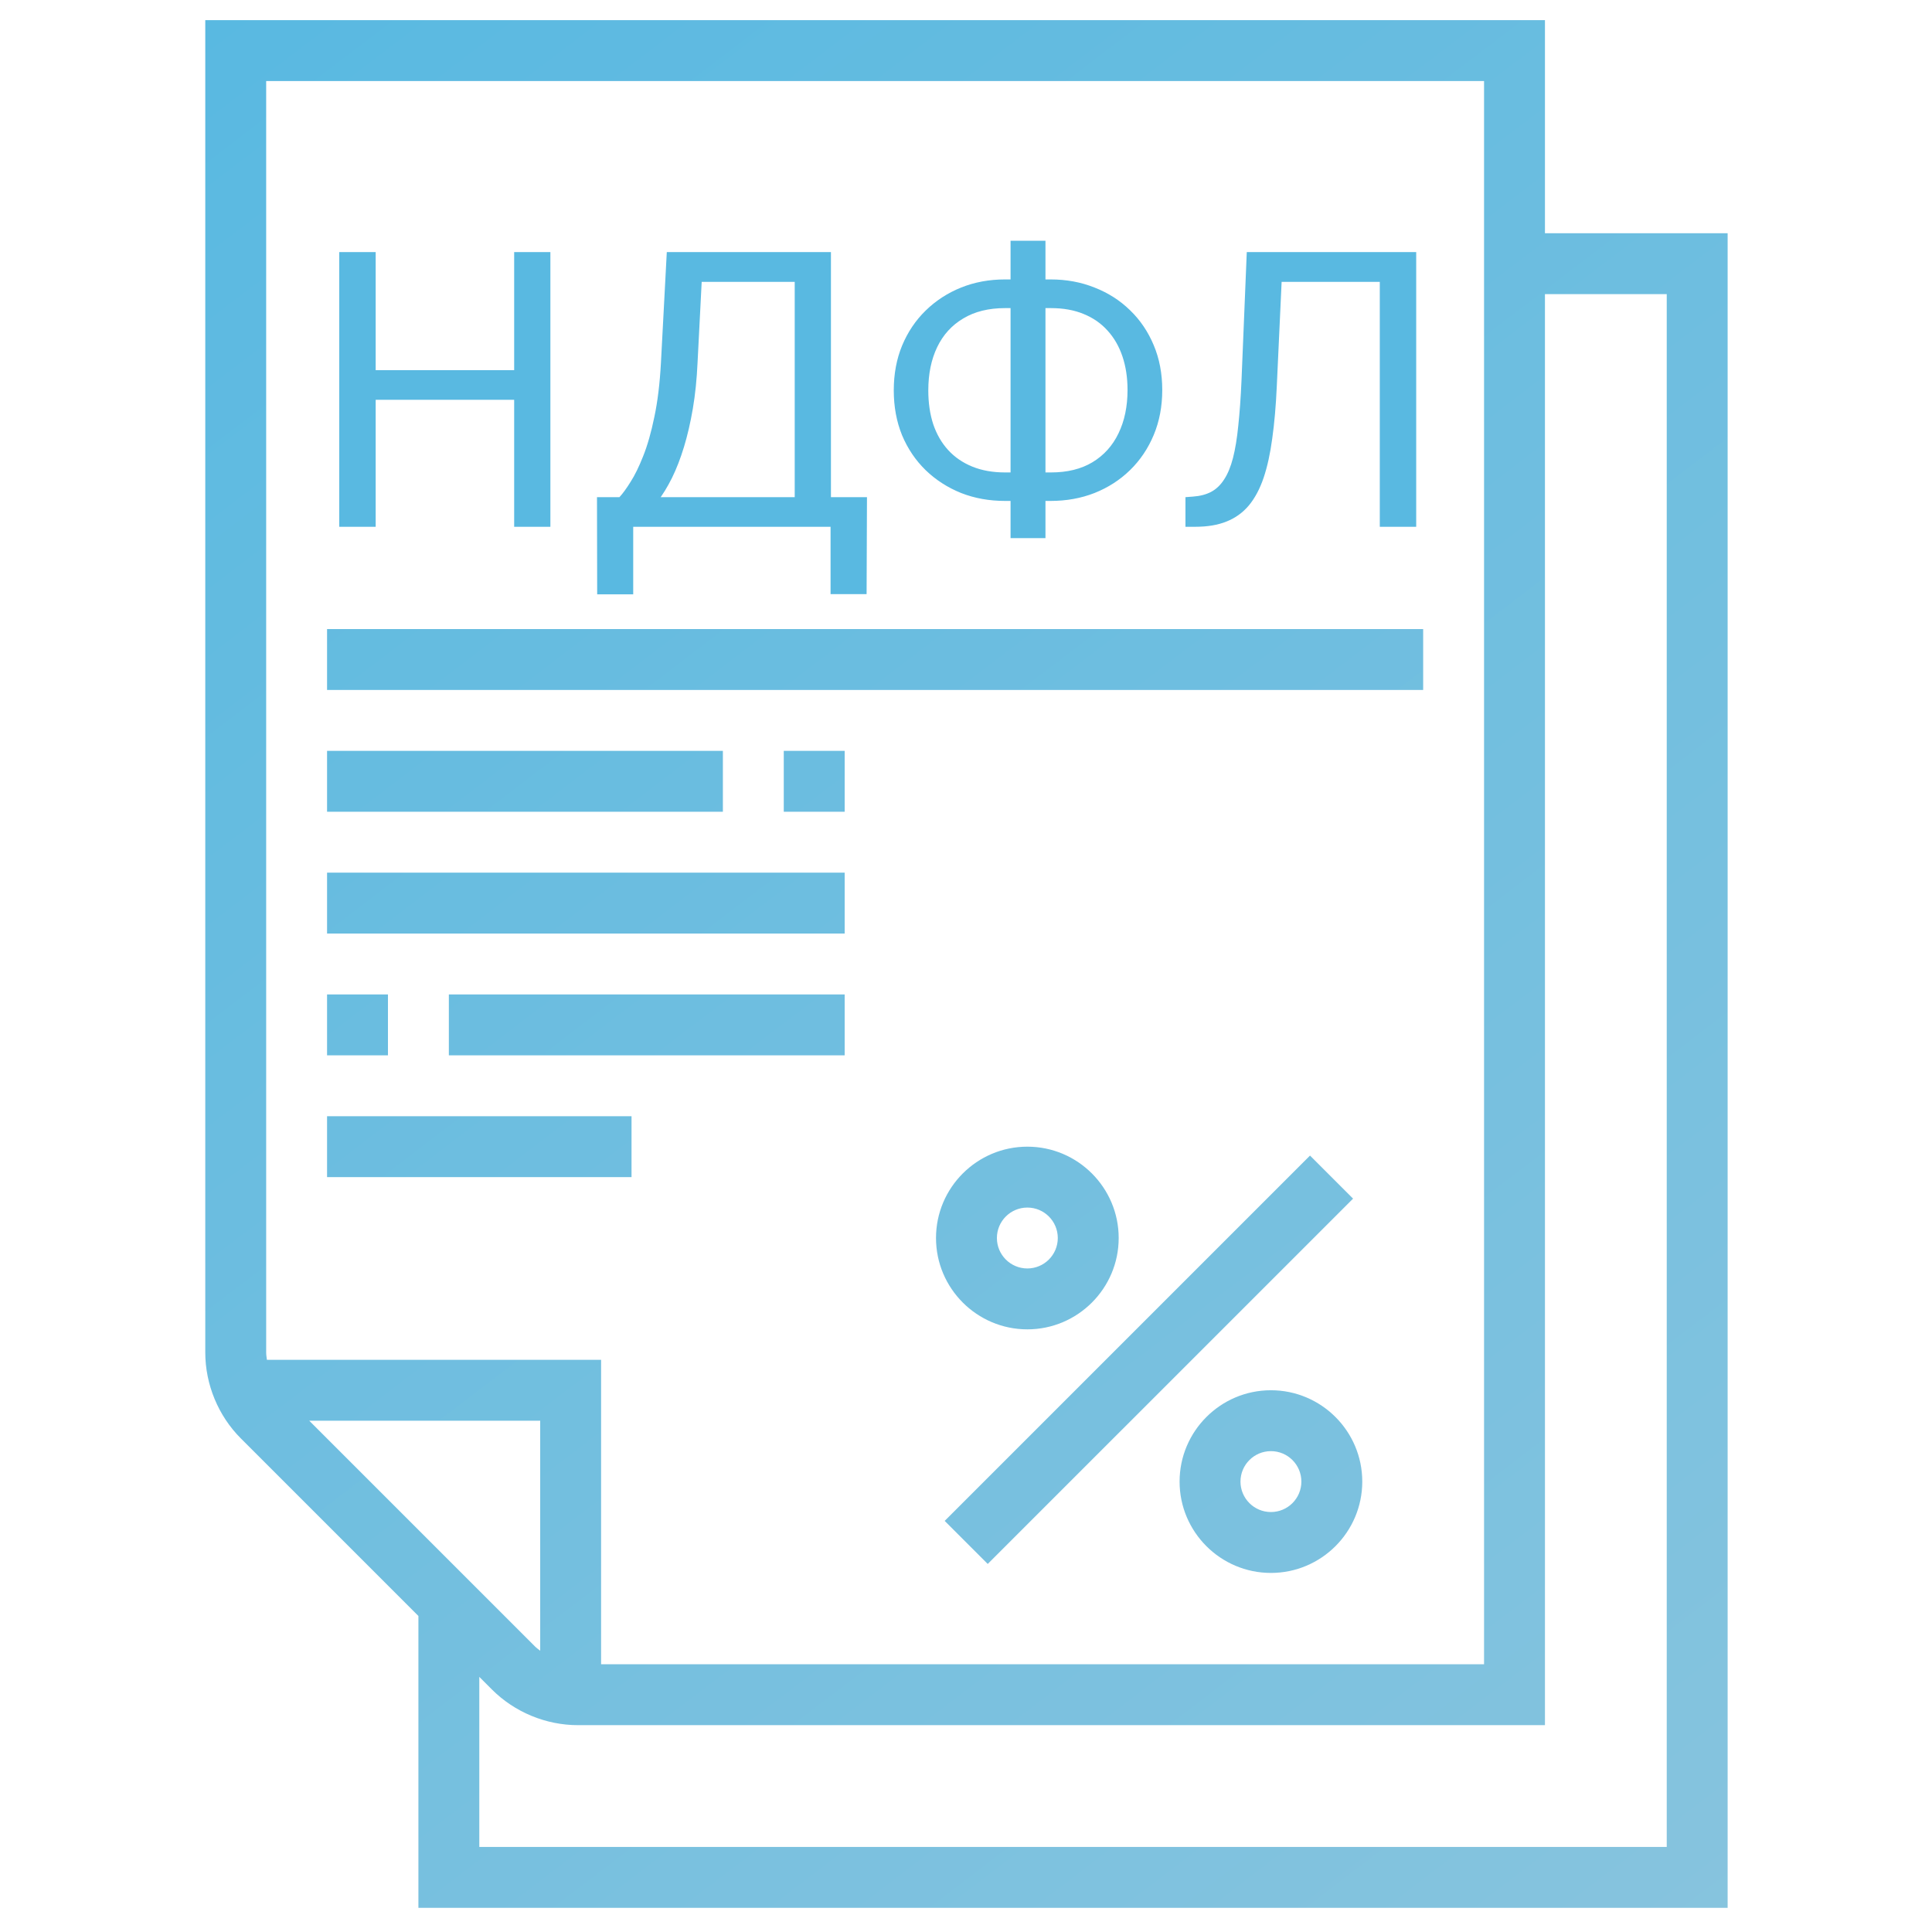 <?xml version="1.0" encoding="UTF-8"?> <svg xmlns="http://www.w3.org/2000/svg" width="480" height="480" viewBox="0 0 480 480" fill="none"> <path d="M234.705 377.862L325.468 287.099L336.164 297.795L245.401 388.558L234.705 377.862Z" fill="url(#paint0_linear_23_64)"></path> <path d="M255.242 330.274C267.754 330.274 277.935 320.092 277.935 307.581C277.935 295.069 267.754 284.887 255.242 284.887C242.73 284.887 232.548 295.069 232.548 307.581C232.548 320.092 242.73 330.274 255.242 330.274ZM255.242 300.016C259.418 300.016 262.806 303.405 262.806 307.581C262.806 311.756 259.418 315.145 255.242 315.145C251.066 315.145 247.677 311.756 247.677 307.581C247.677 303.405 251.066 300.016 255.242 300.016Z" fill="url(#paint1_linear_23_64)"></path> <path d="M315.758 345.403C303.246 345.403 293.065 355.585 293.065 368.097C293.065 380.608 303.246 390.79 315.758 390.79C328.27 390.79 338.452 380.608 338.452 368.097C338.452 355.585 328.27 345.403 315.758 345.403ZM315.758 375.661C311.582 375.661 308.194 372.272 308.194 368.097C308.194 363.921 311.582 360.532 315.758 360.532C319.934 360.532 323.323 363.921 323.323 368.097C323.323 372.272 319.934 375.661 315.758 375.661Z" fill="url(#paint2_linear_23_64)"></path> <path d="M81.258 156.29H353.581V171.419H81.258V156.29Z" fill="url(#paint3_linear_23_64)"></path> <path d="M81.258 186.548H179.597V201.677H81.258V186.548Z" fill="url(#paint4_linear_23_64)"></path> <path d="M194.726 186.548H209.855V201.677H194.726V186.548Z" fill="url(#paint5_linear_23_64)"></path> <path d="M81.258 216.806H209.855V231.935H81.258V216.806Z" fill="url(#paint6_linear_23_64)"></path> <path d="M81.258 247.065H96.387V262.194H81.258V247.065Z" fill="url(#paint7_linear_23_64)"></path> <path d="M111.516 247.065H209.855V262.194H111.516V247.065Z" fill="url(#paint8_linear_23_64)"></path> <path d="M81.258 277.323H156.903V292.452H81.258V277.323Z" fill="url(#paint9_linear_23_64)"></path> <path d="M383.839 57.952V5H51V336.008C51 343.974 54.23 351.773 59.866 357.401L103.952 401.487V474H429.226V57.952H383.839ZM66.129 20.129H368.71V413.484H149.339V337.839H66.311C66.235 337.226 66.129 336.621 66.129 336.008V20.129ZM134.21 410.118C133.771 409.77 133.309 409.452 132.909 409.051L76.825 352.968H134.21V410.118ZM414.097 458.871H119.081V416.616L122.212 419.747C127.84 425.383 135.639 428.613 143.605 428.613H383.839V73.081H414.097V458.871Z" fill="url(#paint10_linear_23_64)"></path> <path d="M128.867 91.971V99.33H91.93V91.971H128.867ZM93.336 62.627V130.877H84.289V62.627H93.336ZM136.742 62.627V130.877H127.742V62.627H136.742ZM207.523 123.518V130.877H155.867V123.518H207.523ZM157.32 123.518V147.658H148.367L148.32 123.518H157.32ZM215.398 123.518L215.305 147.611H206.352V123.518H215.398ZM198.664 62.627V70.033H168.758V62.627H198.664ZM206.445 62.627V130.877H197.445V62.627H206.445ZM165.664 62.627H174.711L173.305 90.096C173.117 94.221 172.727 98.033 172.133 101.533C171.539 105.002 170.805 108.174 169.93 111.049C169.055 113.924 168.055 116.502 166.93 118.783C165.805 121.033 164.602 122.986 163.32 124.643C162.039 126.268 160.695 127.611 159.289 128.674C157.914 129.705 156.523 130.44 155.117 130.877H150.992V123.518H153.898C154.711 122.643 155.633 121.377 156.664 119.721C157.727 118.065 158.773 115.924 159.805 113.299C160.867 110.643 161.789 107.408 162.57 103.596C163.383 99.783 163.93 95.283 164.211 90.096L165.664 62.627ZM249.711 69.424H261.008C264.945 69.424 268.586 70.096 271.93 71.439C275.305 72.752 278.242 74.627 280.742 77.064C283.273 79.502 285.242 82.408 286.648 85.783C288.055 89.127 288.758 92.83 288.758 96.893C288.758 100.955 288.055 104.674 286.648 108.049C285.242 111.424 283.273 114.346 280.742 116.815C278.242 119.252 275.305 121.143 271.93 122.486C268.586 123.799 264.945 124.455 261.008 124.455H249.711C245.773 124.455 242.133 123.799 238.789 122.486C235.445 121.143 232.508 119.252 229.977 116.815C227.477 114.377 225.523 111.486 224.117 108.143C222.742 104.768 222.055 101.049 222.055 96.986C222.055 92.924 222.742 89.221 224.117 85.877C225.523 82.502 227.477 79.596 229.977 77.158C232.508 74.689 235.445 72.783 238.789 71.439C242.133 70.096 245.773 69.424 249.711 69.424ZM249.711 76.549C245.617 76.549 242.148 77.408 239.305 79.127C236.461 80.814 234.305 83.189 232.836 86.252C231.367 89.314 230.633 92.893 230.633 96.986C230.633 100.08 231.039 102.877 231.852 105.377C232.695 107.877 233.93 110.018 235.555 111.799C237.18 113.58 239.18 114.955 241.555 115.924C243.93 116.893 246.648 117.377 249.711 117.377H261.102C265.164 117.377 268.602 116.533 271.414 114.846C274.258 113.127 276.414 110.736 277.883 107.674C279.383 104.58 280.133 100.986 280.133 96.893C280.133 93.83 279.711 91.049 278.867 88.549C278.023 86.049 276.789 83.908 275.164 82.127C273.57 80.346 271.586 78.971 269.211 78.002C266.867 77.033 264.164 76.549 261.102 76.549H249.711ZM259.742 59.815V133.69H251.07V59.815H259.742ZM344.07 62.627V70.033H312.852V62.627H344.07ZM351.852 62.627V130.877H342.805V62.627H351.852ZM309.758 62.627H318.758L317.211 96.049C316.992 100.861 316.617 105.158 316.086 108.94C315.586 112.69 314.867 115.955 313.93 118.736C312.992 121.486 311.773 123.768 310.273 125.58C308.773 127.361 306.93 128.69 304.742 129.565C302.586 130.44 299.992 130.877 296.961 130.877H294.523V123.518L296.398 123.377C298.148 123.252 299.648 122.861 300.898 122.205C302.18 121.518 303.258 120.486 304.133 119.111C305.039 117.736 305.773 115.955 306.336 113.768C306.898 111.58 307.336 108.908 307.648 105.752C307.992 102.565 308.258 98.846 308.445 94.596L309.758 62.627Z" fill="#59B9E1"></path> <defs> <linearGradient id="paint0_linear_23_64" x1="51" y1="5" x2="429.226" y2="500.949" gradientUnits="userSpaceOnUse"> <stop stop-color="#59B9E1"></stop> <stop offset="1" stop-color="#88C4DE"></stop> </linearGradient> <linearGradient id="paint1_linear_23_64" x1="51" y1="5" x2="429.226" y2="500.949" gradientUnits="userSpaceOnUse"> <stop stop-color="#59B9E1"></stop> <stop offset="1" stop-color="#88C4DE"></stop> </linearGradient> <linearGradient id="paint2_linear_23_64" x1="51" y1="5" x2="429.226" y2="500.949" gradientUnits="userSpaceOnUse"> <stop stop-color="#59B9E1"></stop> <stop offset="1" stop-color="#88C4DE"></stop> </linearGradient> <linearGradient id="paint3_linear_23_64" x1="51" y1="5" x2="429.226" y2="500.949" gradientUnits="userSpaceOnUse"> <stop stop-color="#59B9E1"></stop> <stop offset="1" stop-color="#88C4DE"></stop> </linearGradient> <linearGradient id="paint4_linear_23_64" x1="51" y1="5" x2="429.226" y2="500.949" gradientUnits="userSpaceOnUse"> <stop stop-color="#59B9E1"></stop> <stop offset="1" stop-color="#88C4DE"></stop> </linearGradient> <linearGradient id="paint5_linear_23_64" x1="51" y1="5" x2="429.226" y2="500.949" gradientUnits="userSpaceOnUse"> <stop stop-color="#59B9E1"></stop> <stop offset="1" stop-color="#88C4DE"></stop> </linearGradient> <linearGradient id="paint6_linear_23_64" x1="51" y1="5" x2="429.226" y2="500.949" gradientUnits="userSpaceOnUse"> <stop stop-color="#59B9E1"></stop> <stop offset="1" stop-color="#88C4DE"></stop> </linearGradient> <linearGradient id="paint7_linear_23_64" x1="51" y1="5" x2="429.226" y2="500.949" gradientUnits="userSpaceOnUse"> <stop stop-color="#59B9E1"></stop> <stop offset="1" stop-color="#88C4DE"></stop> </linearGradient> <linearGradient id="paint8_linear_23_64" x1="51" y1="5" x2="429.226" y2="500.949" gradientUnits="userSpaceOnUse"> <stop stop-color="#59B9E1"></stop> <stop offset="1" stop-color="#88C4DE"></stop> </linearGradient> <linearGradient id="paint9_linear_23_64" x1="51" y1="5" x2="429.226" y2="500.949" gradientUnits="userSpaceOnUse"> <stop stop-color="#59B9E1"></stop> <stop offset="1" stop-color="#88C4DE"></stop> </linearGradient> <linearGradient id="paint10_linear_23_64" x1="51" y1="5" x2="429.226" y2="500.949" gradientUnits="userSpaceOnUse"> <stop stop-color="#59B9E1"></stop> <stop offset="1" stop-color="#88C4DE"></stop> </linearGradient> </defs> </svg> 
